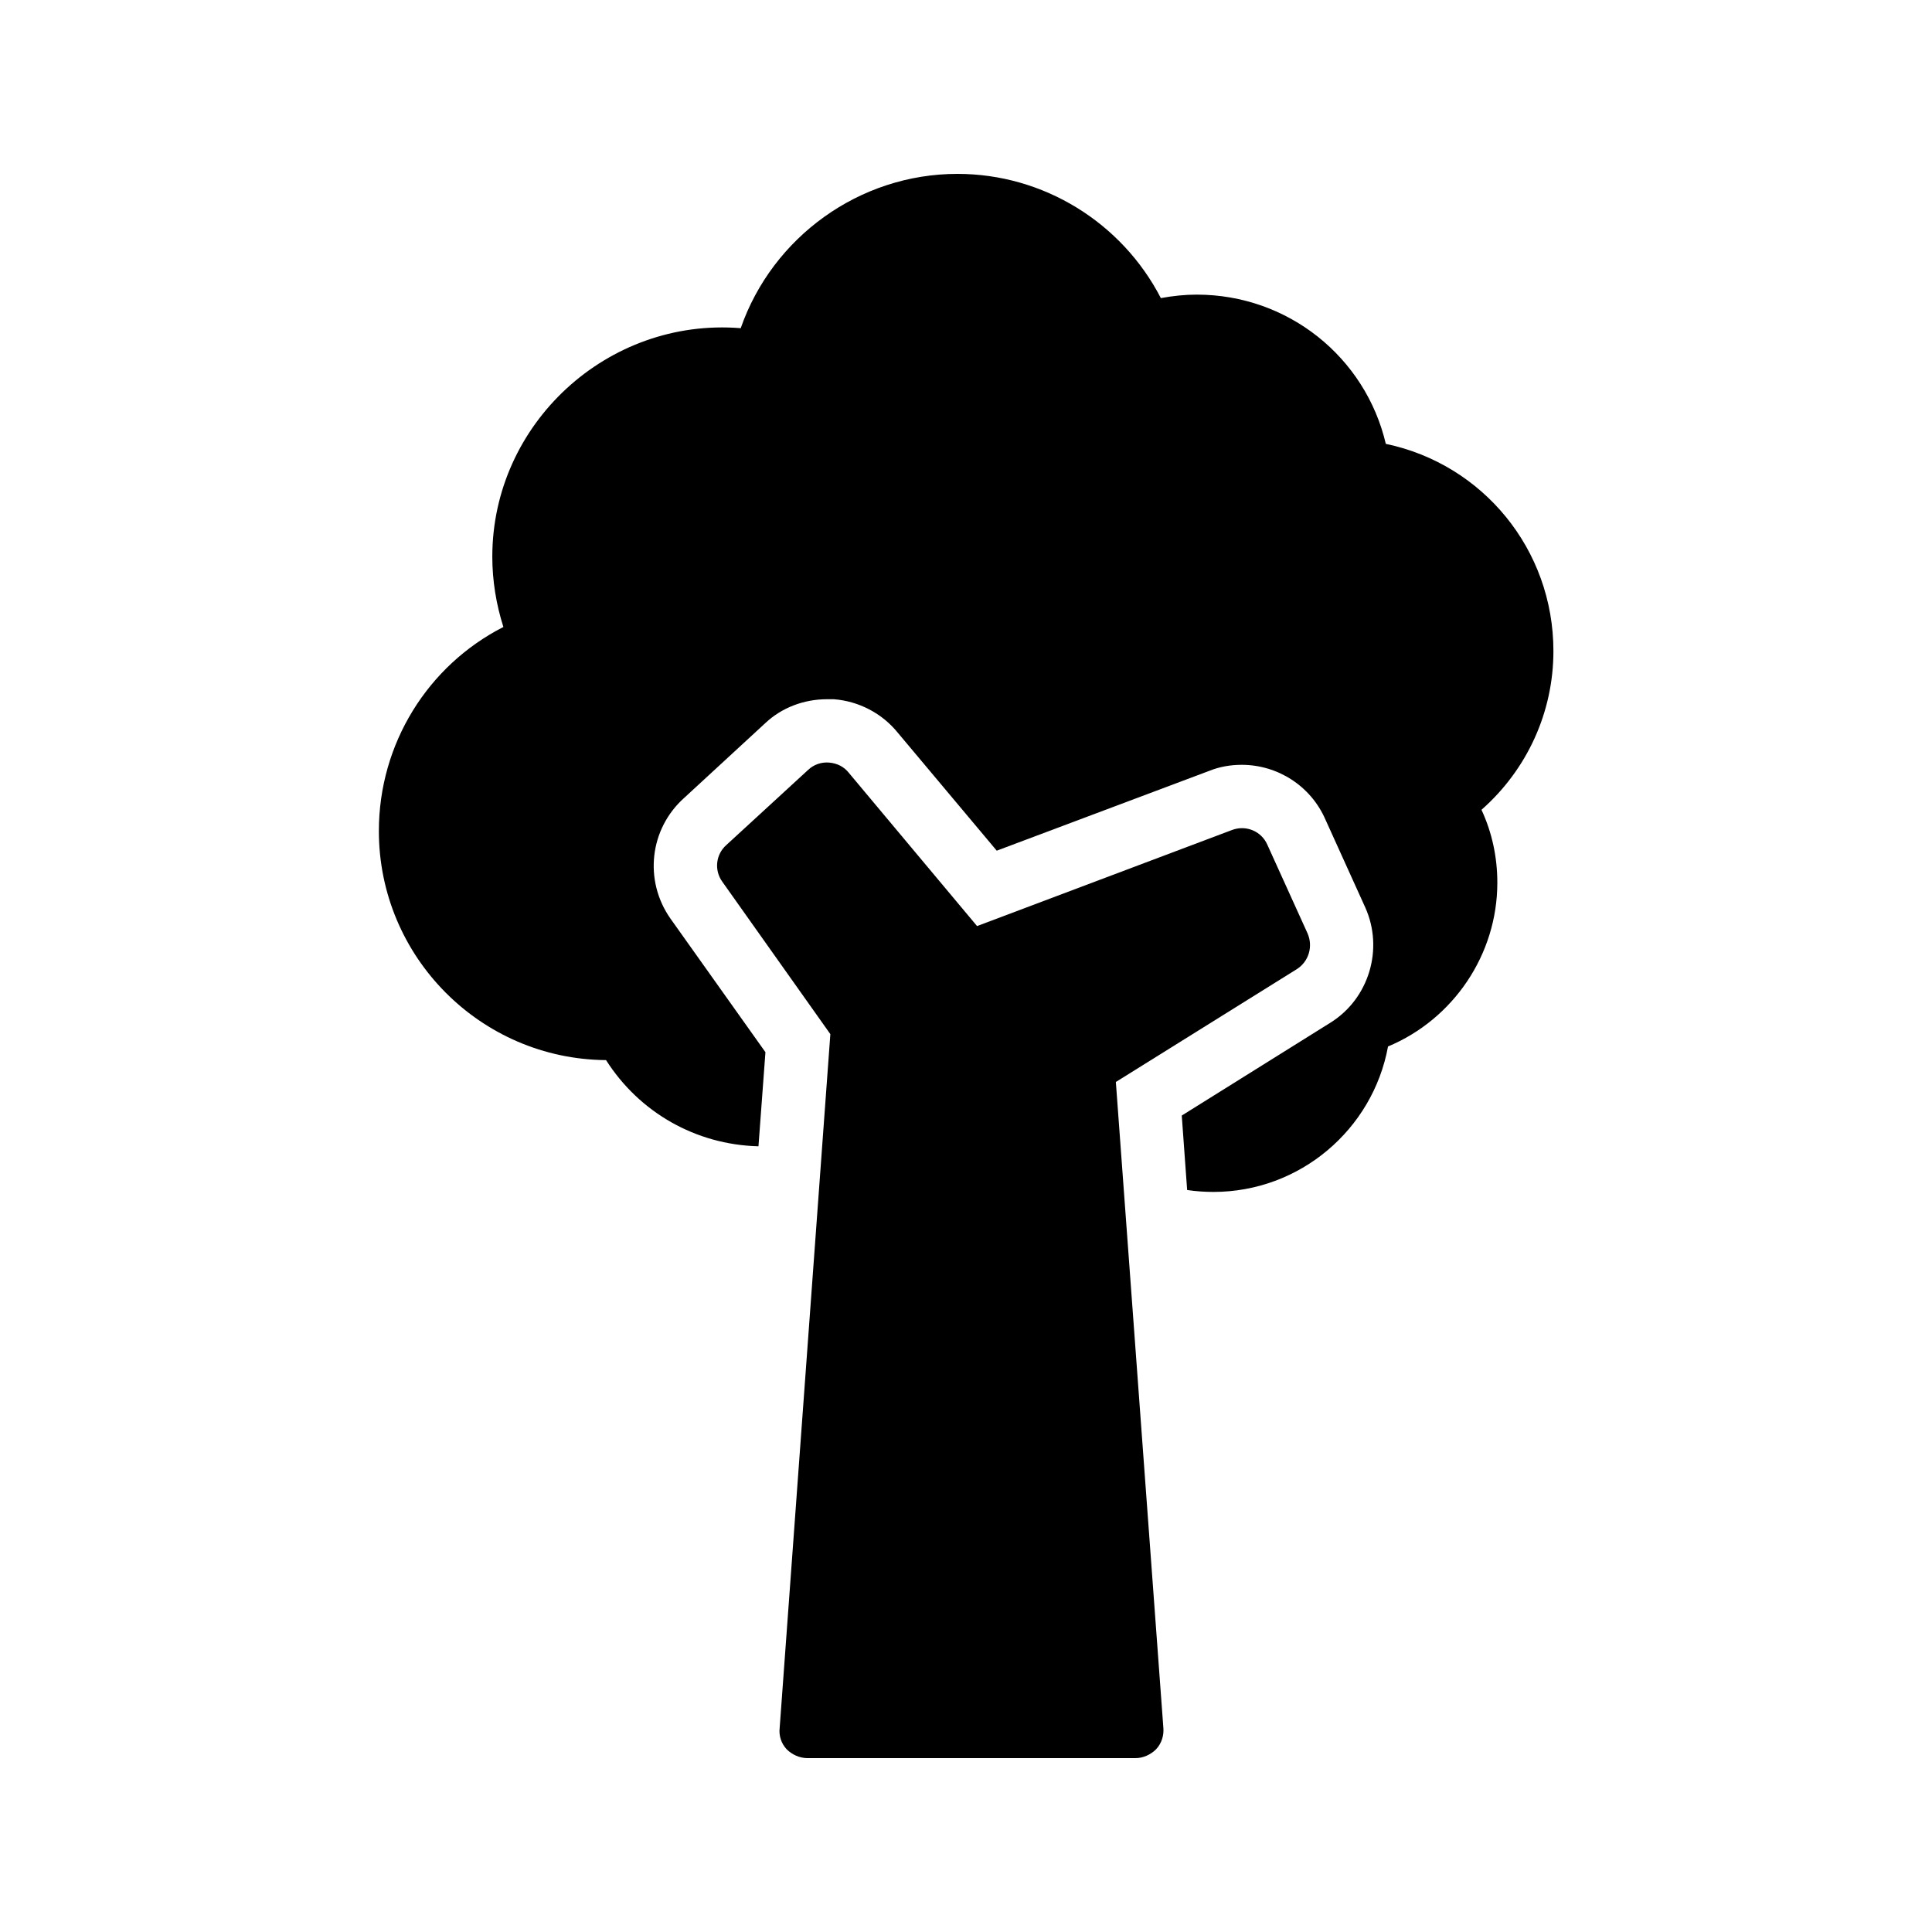 <?xml version="1.0" encoding="UTF-8"?>
<!-- Uploaded to: ICON Repo, www.iconrepo.com, Generator: ICON Repo Mixer Tools -->
<svg fill="#000000" width="800px" height="800px" version="1.1" viewBox="144 144 512 512" xmlns="http://www.w3.org/2000/svg">
 <g>
  <path d="m304.61 424.94c8.816 13.855 23.762 22.418 40.391 22.84l1.848-24.938-25.191-35.434c-7.055-10.078-5.543-23.762 3.695-31.992l21.496-19.816c4.281-4.031 10.16-6.297 16.289-6.297h1.848c6.551 0.504 12.762 3.695 16.961 8.902l26.199 31.234 56.344-21.16c2.688-1.09 5.625-1.594 8.566-1.594 9.574 0 18.305 5.625 22.168 14.441l10.578 23.344c4.953 11 1.008 24.184-9.238 30.562l-39.383 24.602 1.426 19.734c2.266 0.336 4.617 0.504 6.969 0.504 22.922 0 42.234-16.543 46.266-38.543 17.297-7.223 28.969-24.352 28.969-43.41 0-6.801-1.426-13.352-4.199-19.312 12.09-10.664 19.062-25.863 19.062-42.066 0-26.953-18.727-49.543-44.418-54.914-5.375-22.922-25.863-39.551-50.129-39.551-3.106 0-6.297 0.336-9.488 0.922-10.324-19.988-31.066-32.918-53.906-32.918-26.031 0-49.039 16.793-57.434 40.891-35.352-2.856-65.832 25.359-65.832 60.543 0 6.297 1.008 12.594 2.938 18.641-20.07 10.242-33 30.984-33 54.074 0.004 33.336 26.957 60.457 60.207 60.711z"/>
  <path d="m352.47 607.57c1.426 1.43 3.441 2.352 5.543 2.352h86.906c2.016 0 4.031-0.922 5.457-2.352 1.426-1.512 2.098-3.609 1.93-5.625l-12.594-171.21 47.945-29.895c3.191-2.016 4.367-6.047 2.856-9.488l-10.664-23.512c-1.594-3.609-5.711-5.289-9.406-3.863l-67.512 25.441-34.008-40.641c-1.258-1.594-3.106-2.519-5.207-2.688-2.016-0.168-4.031 0.504-5.543 1.93l-21.664 19.902c-2.856 2.519-3.273 6.719-1.09 9.742l28.633 40.391-13.434 183.89c-0.246 2.016 0.426 4.113 1.852 5.625z"/>
 </g>
</svg>